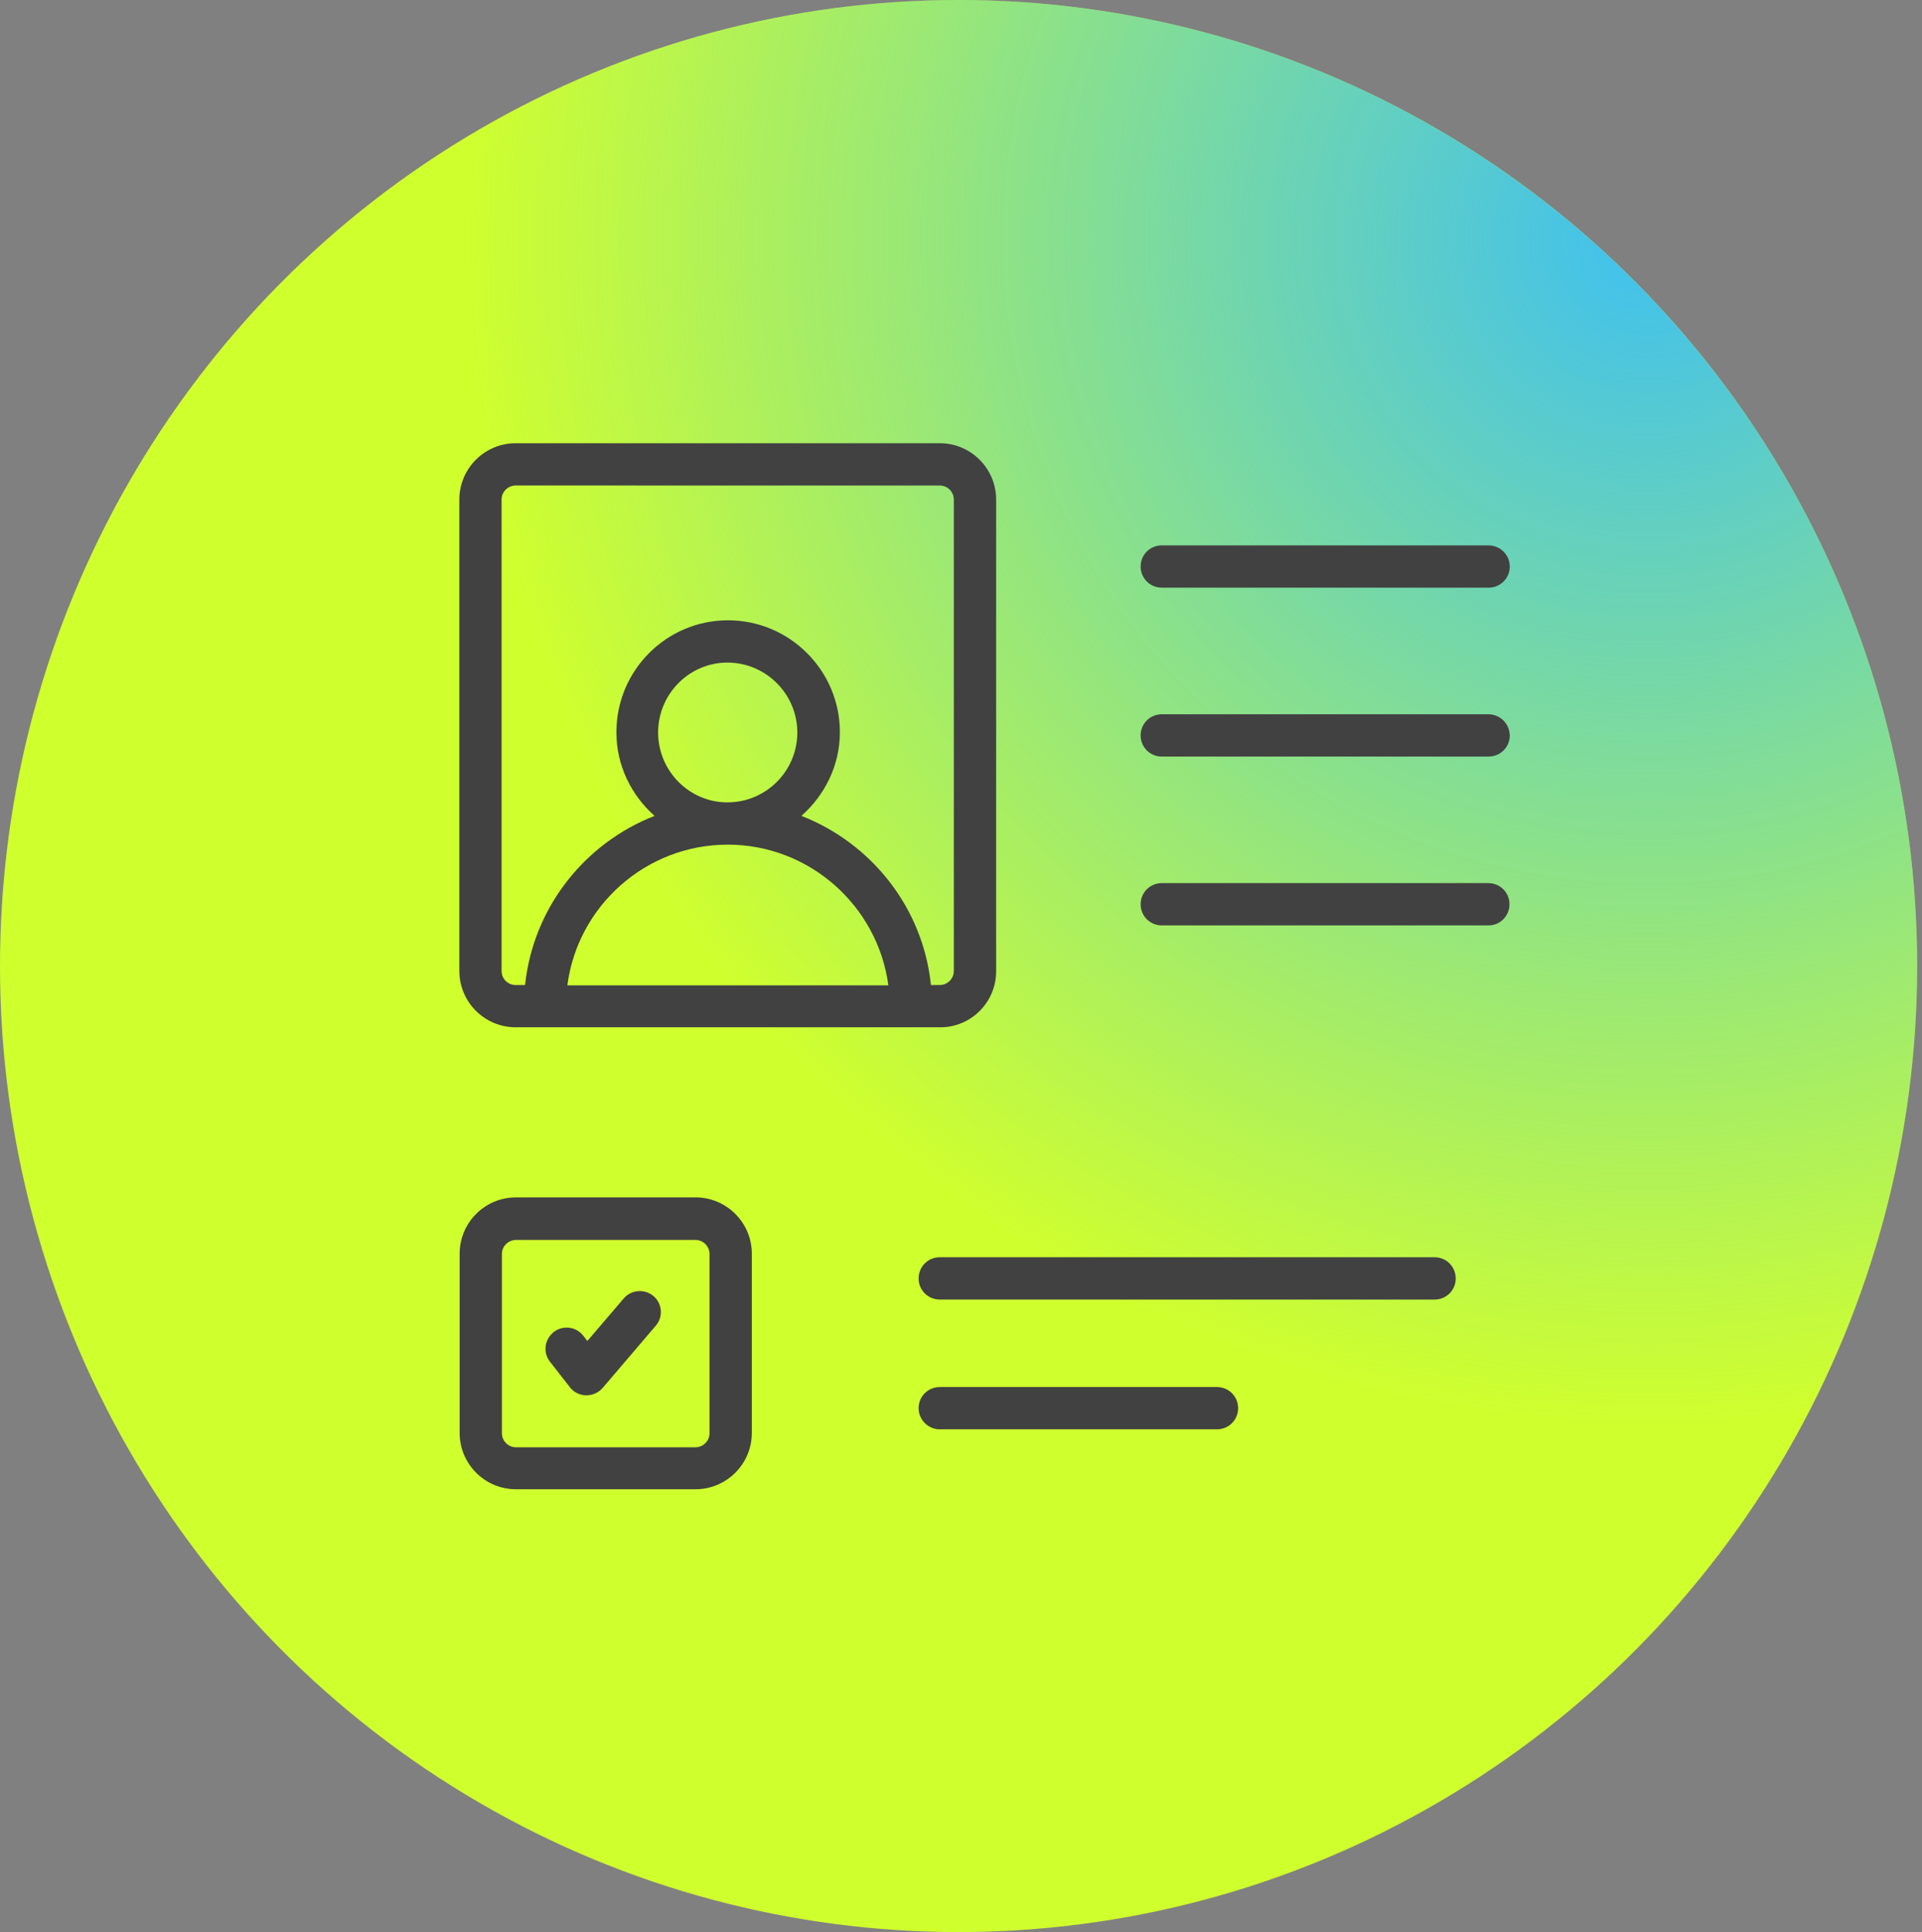 <?xml version="1.0" encoding="UTF-8"?> <svg xmlns="http://www.w3.org/2000/svg" width="191" height="192" viewBox="0 0 191 192" fill="none"><rect x="0" y="0" width="191" height="192" fill="#808080" stroke="none"/> <ellipse cx="95.259" cy="96" rx="95.259" ry="96" fill="#D0FF2E"></ellipse> <ellipse cx="95.259" cy="96" rx="95.259" ry="96" fill="url(#paint0_radial_213_1807)"></ellipse> <path d="M74.712 124.592C74.712 121.499 72.203 118.989 69.11 118.989H51.278C48.185 118.989 45.676 121.499 45.676 124.592V142.394C45.676 145.486 48.185 147.996 51.278 147.996H69.11C72.203 147.996 74.712 145.486 74.712 142.394V124.592ZM70.51 142.423C70.51 143.211 69.867 143.824 69.108 143.824H51.277C50.489 143.824 49.876 143.182 49.876 142.423V124.621C49.876 123.834 50.518 123.22 51.277 123.22H69.108C69.896 123.22 70.51 123.862 70.51 124.621V142.423Z" fill="#414141"></path> <path d="M98.992 96.517V49.647C98.992 46.555 96.482 44.045 93.389 44.045H51.249C48.156 44.045 45.647 46.555 45.647 49.647V96.486C45.647 99.579 48.156 102.088 51.249 102.088H93.389C96.483 102.118 98.993 99.608 98.993 96.515L98.992 96.517ZM49.845 96.517V49.647C49.845 48.86 50.488 48.246 51.247 48.246L93.387 48.248C94.174 48.248 94.788 48.89 94.788 49.649V96.487C94.788 97.274 94.146 97.888 93.387 97.888H92.511C91.723 90.185 86.587 83.793 79.641 81.079C81.947 79.037 83.463 76.09 83.463 72.761C83.463 66.634 78.473 61.642 72.344 61.642C66.216 61.642 61.255 66.632 61.255 72.761C61.255 76.088 62.743 79.036 65.049 81.079C58.103 83.793 52.996 90.185 52.179 97.888H51.303C50.488 97.915 49.845 97.273 49.845 96.515L49.845 96.517ZM56.383 97.917C57.404 90.037 64.175 83.938 72.317 83.938C80.459 83.938 87.23 90.038 88.281 97.917H56.383ZM72.288 79.736C68.494 79.736 65.401 76.614 65.401 72.79C65.401 68.968 68.494 65.844 72.288 65.844C76.11 65.844 79.234 68.967 79.234 72.79C79.234 76.642 76.11 79.736 72.288 79.736Z" fill="#414141"></path> <path d="M147.904 54.196H115.452C114.284 54.196 113.351 55.13 113.351 56.298C113.351 57.465 114.284 58.399 115.452 58.399H147.933C149.101 58.399 150.035 57.465 150.035 56.298C150.033 55.13 149.071 54.196 147.904 54.196H147.904Z" fill="#414141"></path> <path d="M147.904 70.981H115.452C114.284 70.981 113.351 71.914 113.351 73.082C113.351 74.249 114.284 75.183 115.452 75.183H147.933C149.101 75.183 150.035 74.249 150.035 73.082C150.005 71.914 149.071 70.981 147.904 70.981H147.904Z" fill="#414141"></path> <path d="M150.005 89.861C150.005 88.694 149.071 87.76 147.904 87.76H115.452C114.284 87.76 113.351 88.694 113.351 89.861C113.351 91.029 114.284 91.962 115.452 91.962H147.933C149.071 91.962 150.005 91.029 150.005 89.861Z" fill="#414141"></path> <path d="M144.663 127.043C144.663 125.875 143.73 124.941 142.562 124.941H93.388C92.221 124.941 91.287 125.875 91.287 127.043C91.287 128.21 92.221 129.144 93.388 129.144H142.562C143.731 129.144 144.665 128.21 144.665 127.043H144.663Z" fill="#414141"></path> <path d="M93.388 142.04H120.938C122.105 142.04 123.039 141.107 123.039 139.939C123.039 138.772 122.105 137.838 120.938 137.838H93.388C92.221 137.838 91.287 138.772 91.287 139.939C91.288 141.107 92.25 142.04 93.388 142.04Z" fill="#414141"></path> <path d="M61.987 129.027L58.369 133.26L57.961 132.734C57.261 131.83 55.918 131.654 55.013 132.384C54.109 133.113 53.933 134.426 54.662 135.331L56.647 137.871C57.025 138.366 57.639 138.658 58.252 138.658H58.282C58.894 138.658 59.479 138.396 59.887 137.929L65.17 131.742C65.929 130.866 65.812 129.523 64.936 128.794C64.06 128.064 62.746 128.152 61.987 129.028L61.987 129.027Z" fill="#414141"></path> <defs> <radialGradient id="paint0_radial_213_1807" cx="0" cy="0" r="1" gradientUnits="userSpaceOnUse" gradientTransform="translate(162.734 24) rotate(150.185) scale(116.653 117.114)"> <stop stop-color="#3FC0F0"></stop> <stop offset="1" stop-color="#3FC0F0" stop-opacity="0"></stop> </radialGradient> </defs> </svg> 